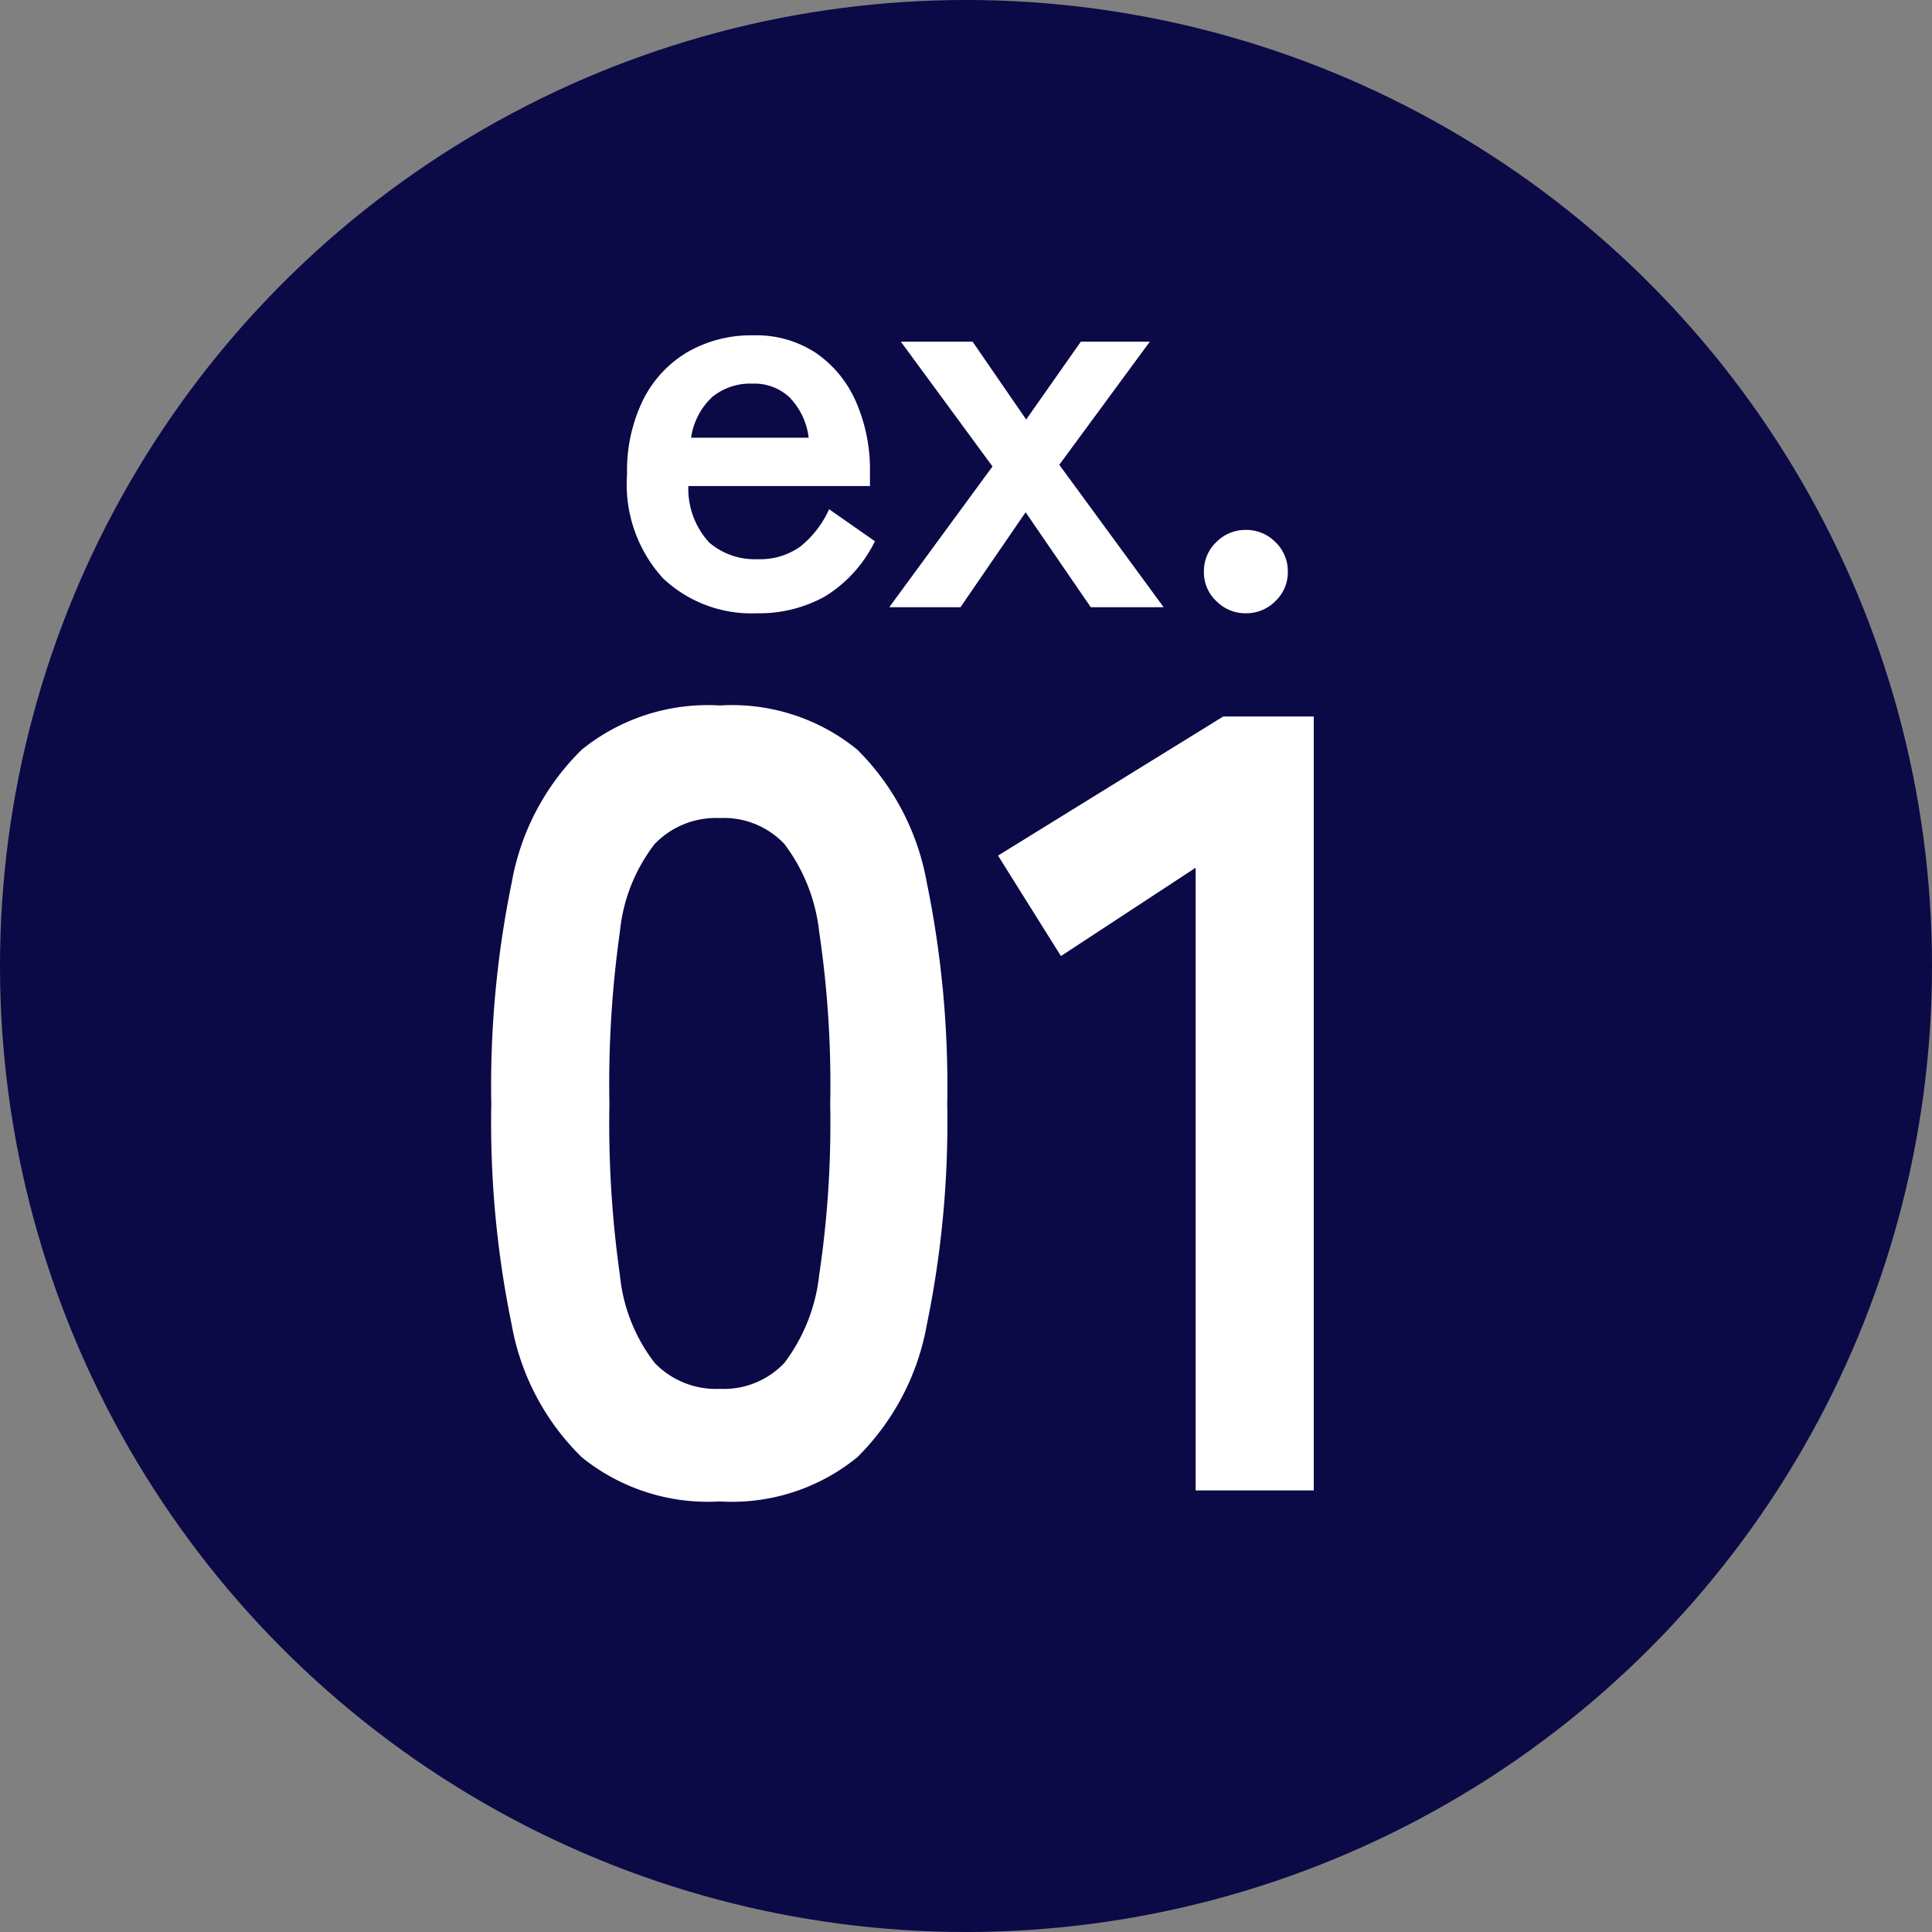 <svg xmlns="http://www.w3.org/2000/svg" width="35" height="35" viewBox="0 0 35 35">
  <rect x="0" y="0" width="35" height="35" fill="#808080" stroke="none"/>
  <g id="グループ_1320" data-name="グループ 1320" transform="translate(-429 -2522)">
    <circle id="楕円形_54" data-name="楕円形 54" cx="17.5" cy="17.5" r="17.5" transform="translate(429 2522)" fill="#0b0946"/>
    <path id="パス_2380" data-name="パス 2380" d="M2.71.11a2.329,2.329,0,0,1-1.7-.635A2.522,2.522,0,0,1,.36-2.41,2.912,2.912,0,0,1,.65-3.755a2.088,2.088,0,0,1,.81-.87,2.308,2.308,0,0,1,1.19-.3,1.955,1.955,0,0,1,1.14.325,2.08,2.08,0,0,1,.72.885,3.059,3.059,0,0,1,.25,1.26v.26H1.47a1.435,1.435,0,0,0,.38,1.025,1.268,1.268,0,0,0,.88.3A1.249,1.249,0,0,0,3.5-1.1a1.824,1.824,0,0,0,.52-.675l.83.58a2.412,2.412,0,0,1-.905,1A2.45,2.45,0,0,1,2.71.11ZM1.52-3.07H3.65A1.269,1.269,0,0,0,3.305-3.8.934.934,0,0,0,2.63-4.05a1.087,1.087,0,0,0-.725.24A1.251,1.251,0,0,0,1.52-3.07ZM5.11,0,6.98-2.55,5.32-4.81h1.3L7.59-3.4l.99-1.41H9.83L8.19-2.58,10.08,0H8.76L7.58-1.72,6.4,0Zm6.46.11a.739.739,0,0,1-.535-.22.714.714,0,0,1-.225-.53.726.726,0,0,1,.225-.54.739.739,0,0,1,.535-.22.739.739,0,0,1,.535.22.726.726,0,0,1,.225.54.714.714,0,0,1-.225.53A.739.739,0,0,1,11.57.11Z" transform="translate(440 2533)" fill="#fff"/>
    <path id="パス_2379" data-name="パス 2379" d="M5.04.2a3.633,3.633,0,0,1-2.5-.8A4.45,4.45,0,0,1,1.27-3,18.142,18.142,0,0,1,.9-7a18.281,18.281,0,0,1,.37-4.01,4.458,4.458,0,0,1,1.27-2.41,3.633,3.633,0,0,1,2.5-.8,3.594,3.594,0,0,1,2.49.8,4.5,4.5,0,0,1,1.26,2.41A18.281,18.281,0,0,1,9.16-7a18.142,18.142,0,0,1-.37,4A4.487,4.487,0,0,1,7.53-.6,3.594,3.594,0,0,1,5.04.2Zm0-2.04a1.507,1.507,0,0,0,1.17-.47A3.211,3.211,0,0,0,6.84-3.9,18.608,18.608,0,0,0,7.04-7a18.767,18.767,0,0,0-.2-3.12,3.211,3.211,0,0,0-.63-1.59,1.507,1.507,0,0,0-1.17-.47,1.539,1.539,0,0,0-1.18.47,3.092,3.092,0,0,0-.63,1.59A19.738,19.738,0,0,0,3.04-7a19.57,19.57,0,0,0,.19,3.1,3.092,3.092,0,0,0,.63,1.59A1.539,1.539,0,0,0,5.04-1.84ZM13.66,0V-11.28l-2.44,1.6L10.08-11.5l4.08-2.52H15.8V0Z" transform="translate(437 2549)" fill="#fff"/>
  </g>
</svg>
